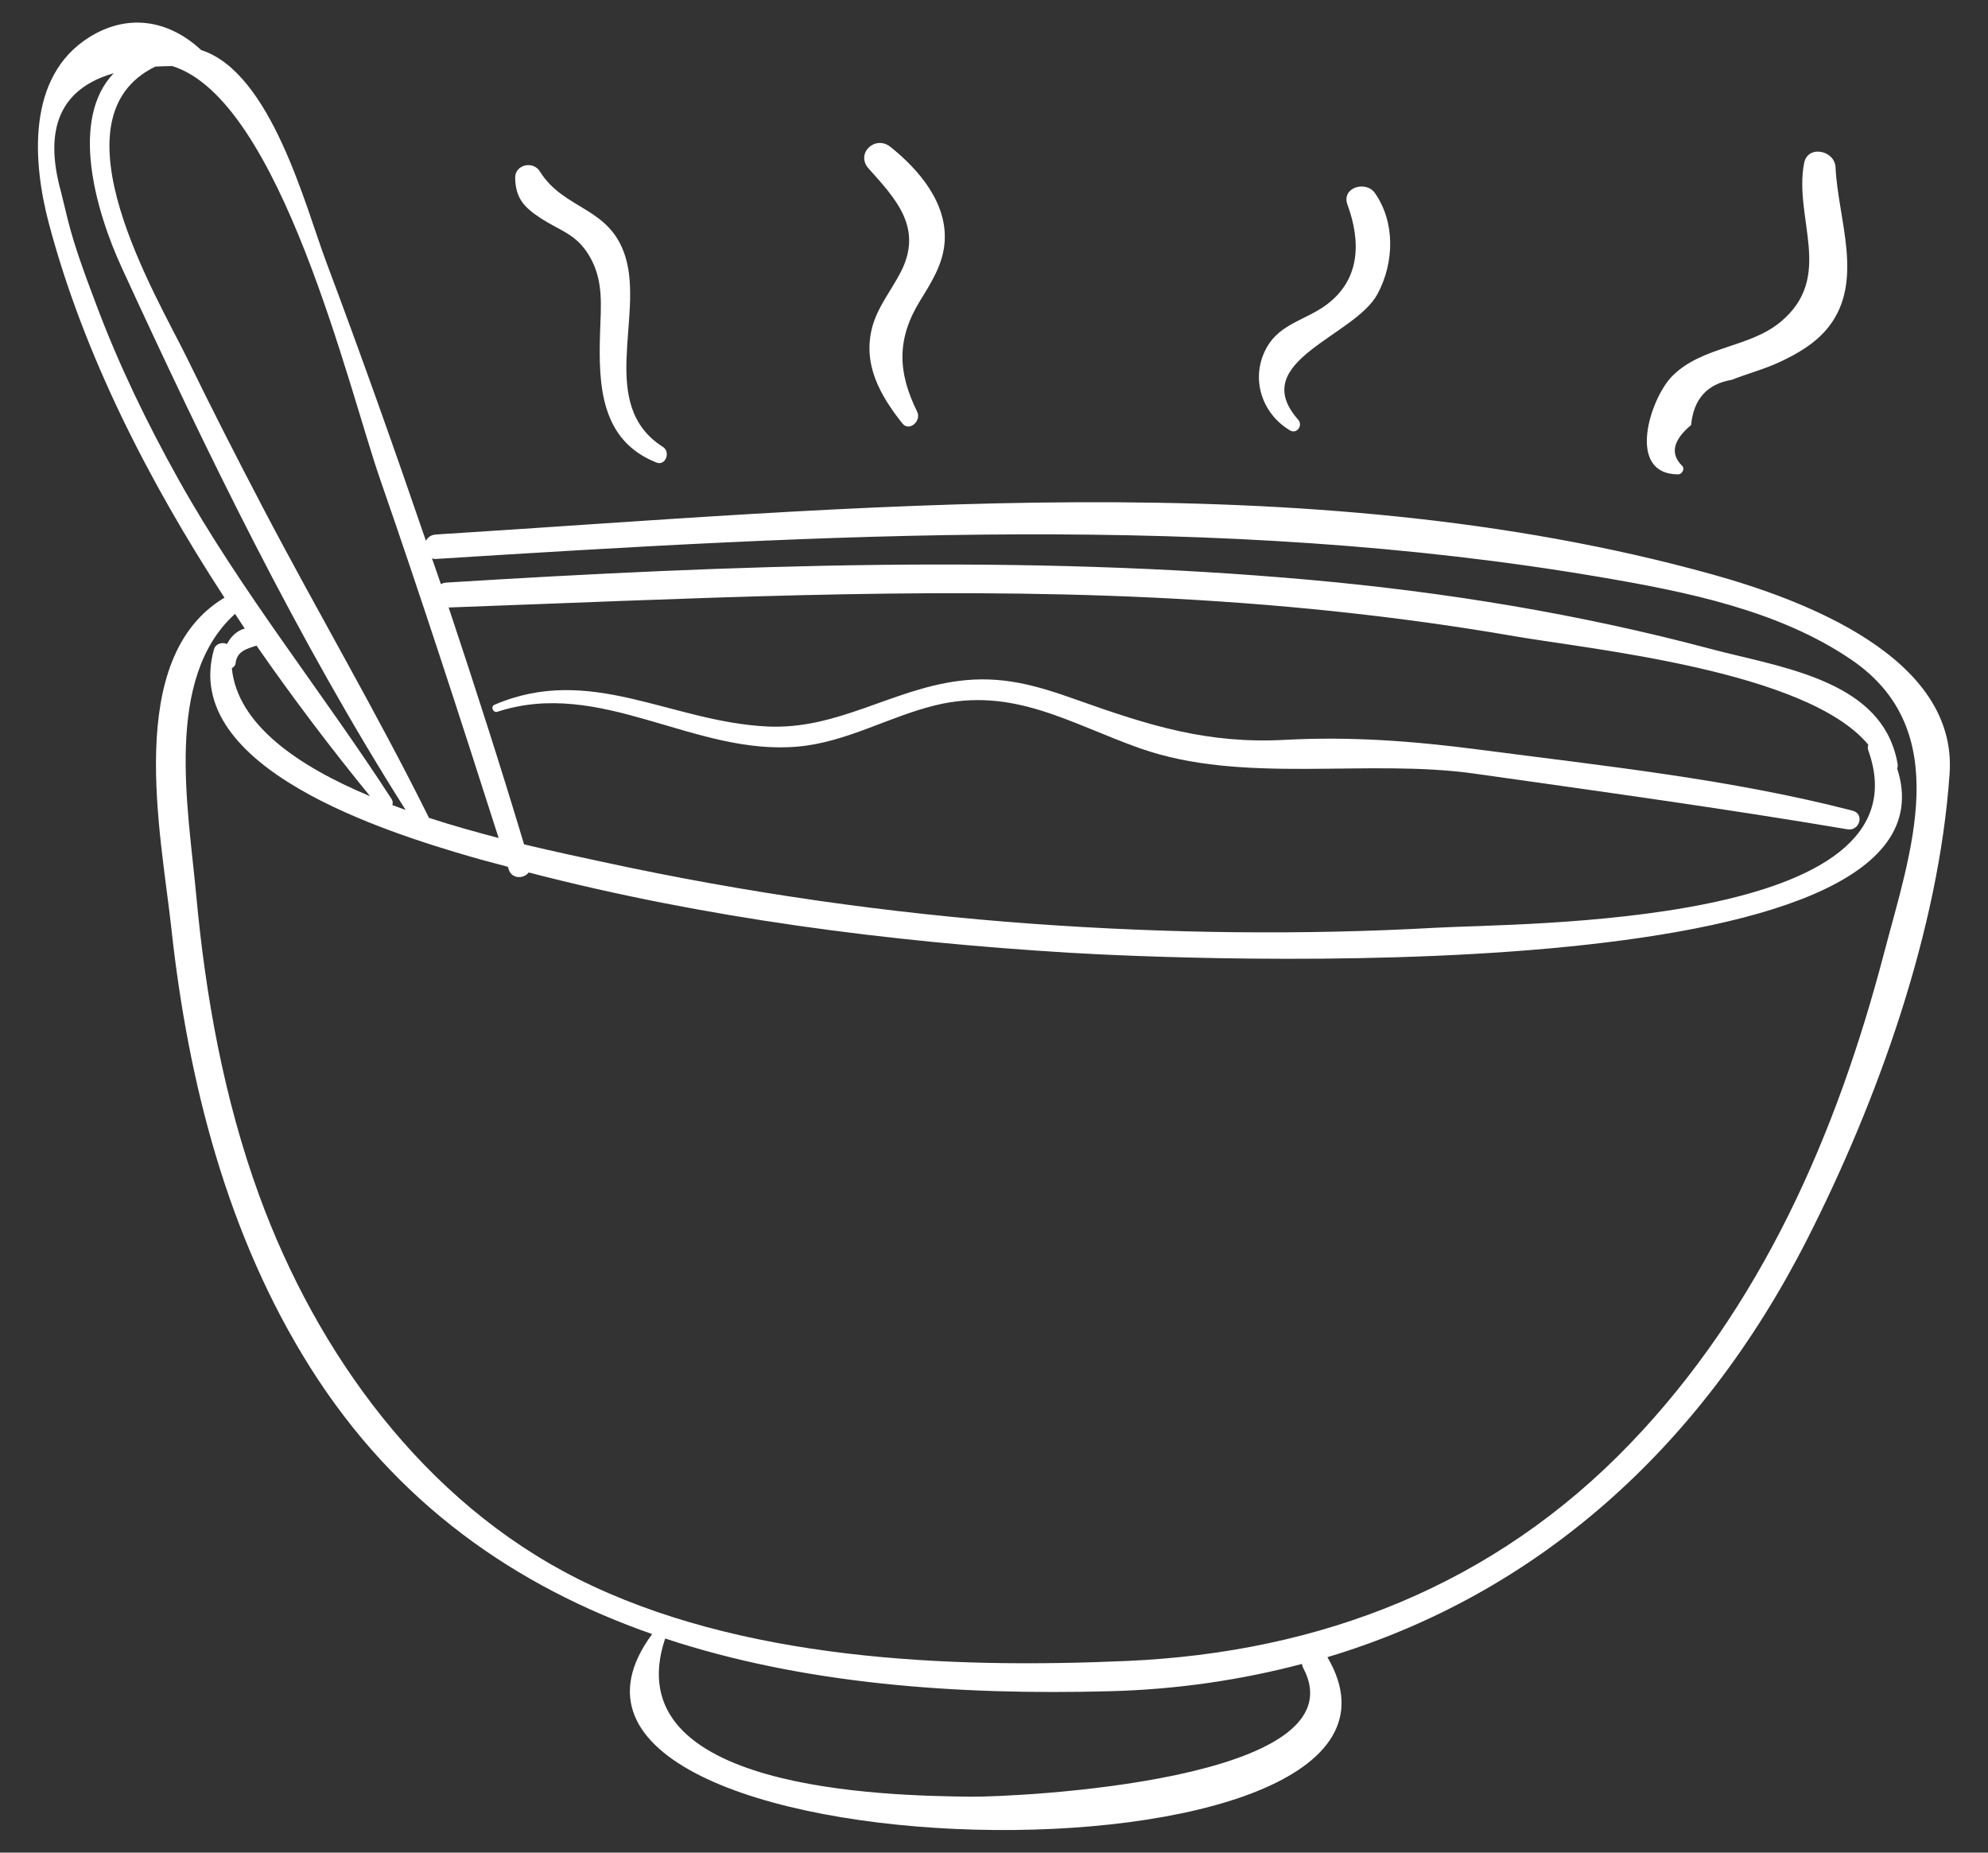 <svg width="44" height="41" viewBox="0 0 44 41" fill="none" xmlns="http://www.w3.org/2000/svg">
<rect x="0" y="0" width="44" height="41" fill="#333333" stroke="none"/>
<path d="M37.874 12.705C28.859 10.208 18.842 11.254 9.645 11.829C9.537 11.836 9.467 11.895 9.427 11.969C8.72 9.903 7.989 7.845 7.222 5.802C6.765 4.588 6.005 1.605 4.452 1.108C3.746 0.45 2.842 0.282 1.975 0.824C0.581 1.696 0.723 3.597 1.085 4.958C1.848 7.827 3.277 10.632 4.968 13.227C2.736 14.56 3.562 18.436 3.793 20.55C4.163 23.939 5.031 27.349 6.864 30.259C8.771 33.286 11.422 35.11 14.434 36.163C10.399 41.617 32.558 42.082 29.379 36.674C33.997 35.29 37.633 32.068 39.989 27.443C41.556 24.367 42.911 20.586 43.15 17.122C43.329 14.546 39.921 13.273 37.874 12.705ZM3.437 1.474C3.557 1.467 3.681 1.463 3.811 1.462C6.211 2.203 7.718 8.61 8.412 10.603C9.327 13.237 10.187 15.889 11.036 18.545C10.541 18.416 10.018 18.27 9.495 18.1C8.341 15.774 7.022 13.531 5.817 11.231C5.245 10.139 4.684 9.041 4.144 7.933C3.483 6.578 1.077 2.621 3.437 1.474ZM41.35 16.605C42.753 20.513 33.678 20.425 31.789 20.531C28.826 20.697 25.841 20.658 22.881 20.446C19.675 20.215 16.483 19.757 13.342 19.075C12.917 18.983 12.302 18.855 11.599 18.686C11.072 16.929 10.51 15.184 9.93 13.444C15.123 13.258 20.317 12.978 25.514 13.225C28.198 13.353 30.879 13.622 33.528 14.081C35.19 14.369 39.99 14.839 41.351 16.481C41.338 16.518 41.333 16.559 41.35 16.605ZM3.954 10.617C3.252 9.36 2.628 8.073 2.123 6.723C1.895 6.115 1.652 5.476 1.496 4.845C1.448 4.645 1.399 4.445 1.35 4.245C0.957 2.83 1.348 1.957 2.516 1.621C1.553 2.628 2.092 4.613 2.698 5.931C4.565 9.992 6.579 14.144 8.978 17.925C8.879 17.889 8.781 17.853 8.683 17.816C8.697 17.775 8.697 17.73 8.669 17.687C7.124 15.301 5.346 13.106 3.954 10.617ZM8.191 17.621C6.591 16.952 5.255 16.034 5.131 14.787C5.172 14.764 5.208 14.731 5.214 14.679C5.243 14.409 5.467 14.356 5.677 14.288C6.484 15.452 7.333 16.569 8.191 17.621ZM28.841 36.908C30.186 39.426 22.434 39.773 21.483 39.762C19.616 39.74 13.591 39.628 14.722 36.261C17.777 37.273 21.188 37.517 24.563 37.428C26.056 37.389 27.473 37.178 28.816 36.824C28.822 36.853 28.826 36.88 28.841 36.908ZM36.079 31.949C33.072 35.078 29.245 36.568 24.941 36.758C20.984 36.932 16.372 36.741 12.784 34.938C9.393 33.234 7.016 29.962 5.737 26.457C4.955 24.313 4.548 22.048 4.34 19.781C4.167 17.894 3.625 15.007 5.203 13.585C5.275 13.693 5.344 13.803 5.417 13.911C5.249 13.953 5.11 14.085 5.025 14.252C4.922 14.205 4.773 14.241 4.736 14.371C3.986 17.003 8.59 18.427 10.421 18.96C10.692 19.039 10.967 19.108 11.24 19.182C11.246 19.202 11.253 19.221 11.259 19.241C11.329 19.46 11.599 19.449 11.701 19.308C15.602 20.32 19.684 20.845 23.69 21.086C25.943 21.221 43.62 22.052 41.99 17.007C42 16.978 42.006 16.947 42 16.91C41.978 16.767 41.939 16.636 41.895 16.511C41.895 16.507 41.893 16.507 41.891 16.503C41.344 15 39.27 14.737 37.86 14.36C34.963 13.588 31.99 13.102 29.005 12.834C22.649 12.262 16.237 12.499 9.877 12.893C9.831 12.896 9.792 12.909 9.758 12.927C9.694 12.736 9.626 12.548 9.561 12.358C9.587 12.365 9.612 12.372 9.645 12.37C18.219 11.833 26.929 11.321 35.446 12.776C37.325 13.097 39.381 13.509 40.982 14.604C43.268 16.167 42.283 18.864 41.701 21.086C40.653 25.092 38.982 28.929 36.079 31.949Z" fill="white"/>
<path d="M41.003 17.941C38.297 17.241 35.484 16.949 32.716 16.587C31.282 16.4 29.893 16.295 28.448 16.373C26.724 16.466 25.451 16.063 23.825 15.485C22.926 15.165 22.168 14.945 21.206 15.071C19.73 15.264 18.53 16.151 16.988 16.078C14.842 15.977 13.064 14.682 10.94 15.599C10.853 15.637 10.915 15.782 11.005 15.753C13.304 15 15.358 16.731 17.664 16.522C18.742 16.424 19.67 15.86 20.704 15.608C22.424 15.19 23.675 16.01 25.23 16.56C27.51 17.367 30.24 16.781 32.644 17.122C35.395 17.512 38.149 17.89 40.89 18.353C41.156 18.399 41.275 18.011 41.003 17.941Z" fill="white"/>
<path d="M14.673 9.891C13.222 8.97 14.25 7.023 13.844 5.689C13.503 4.568 12.486 4.659 11.947 3.792C11.798 3.552 11.396 3.641 11.402 3.939C11.412 4.378 11.591 4.581 11.952 4.819C12.412 5.122 12.758 5.17 13.055 5.683C13.362 6.216 13.3 6.77 13.281 7.359C13.244 8.523 13.29 9.746 14.529 10.236C14.734 10.316 14.846 10.001 14.673 9.891Z" fill="white"/>
<path d="M20.907 5.36C20.971 4.494 20.34 3.756 19.707 3.25C19.37 2.981 18.927 3.399 19.226 3.731C19.834 4.409 20.436 5.049 19.936 6.021C19.727 6.428 19.423 6.792 19.304 7.243C19.09 8.057 19.475 8.746 19.97 9.368C20.126 9.565 20.398 9.314 20.3 9.113C19.863 8.225 19.845 7.498 20.367 6.65C20.616 6.246 20.871 5.848 20.907 5.36Z" fill="white"/>
<path d="M30.43 4.272C30.23 3.987 29.684 4.149 29.823 4.528C30.123 5.348 30.111 6.188 29.354 6.748C28.914 7.074 28.337 7.164 28.044 7.676C27.661 8.344 27.914 9.146 28.551 9.525C28.702 9.615 28.843 9.414 28.733 9.289C27.587 7.995 29.982 7.451 30.488 6.507C30.858 5.819 30.886 4.921 30.43 4.272Z" fill="white"/>
<path d="M40.626 3.705C40.609 3.325 40.009 3.199 39.93 3.61C39.694 4.841 40.611 6.13 39.405 7.127C38.716 7.698 37.681 7.659 37.018 8.316C36.527 8.803 35.978 10.491 37.139 10.498C37.233 10.499 37.301 10.366 37.222 10.3C36.962 10.038 37.031 9.74 37.429 9.406C37.484 8.83 37.785 8.497 38.331 8.405C38.678 8.268 39.036 8.175 39.376 8.018C39.785 7.829 40.187 7.597 40.471 7.236C41.269 6.222 40.677 4.847 40.626 3.705Z" fill="white"/>
</svg>

